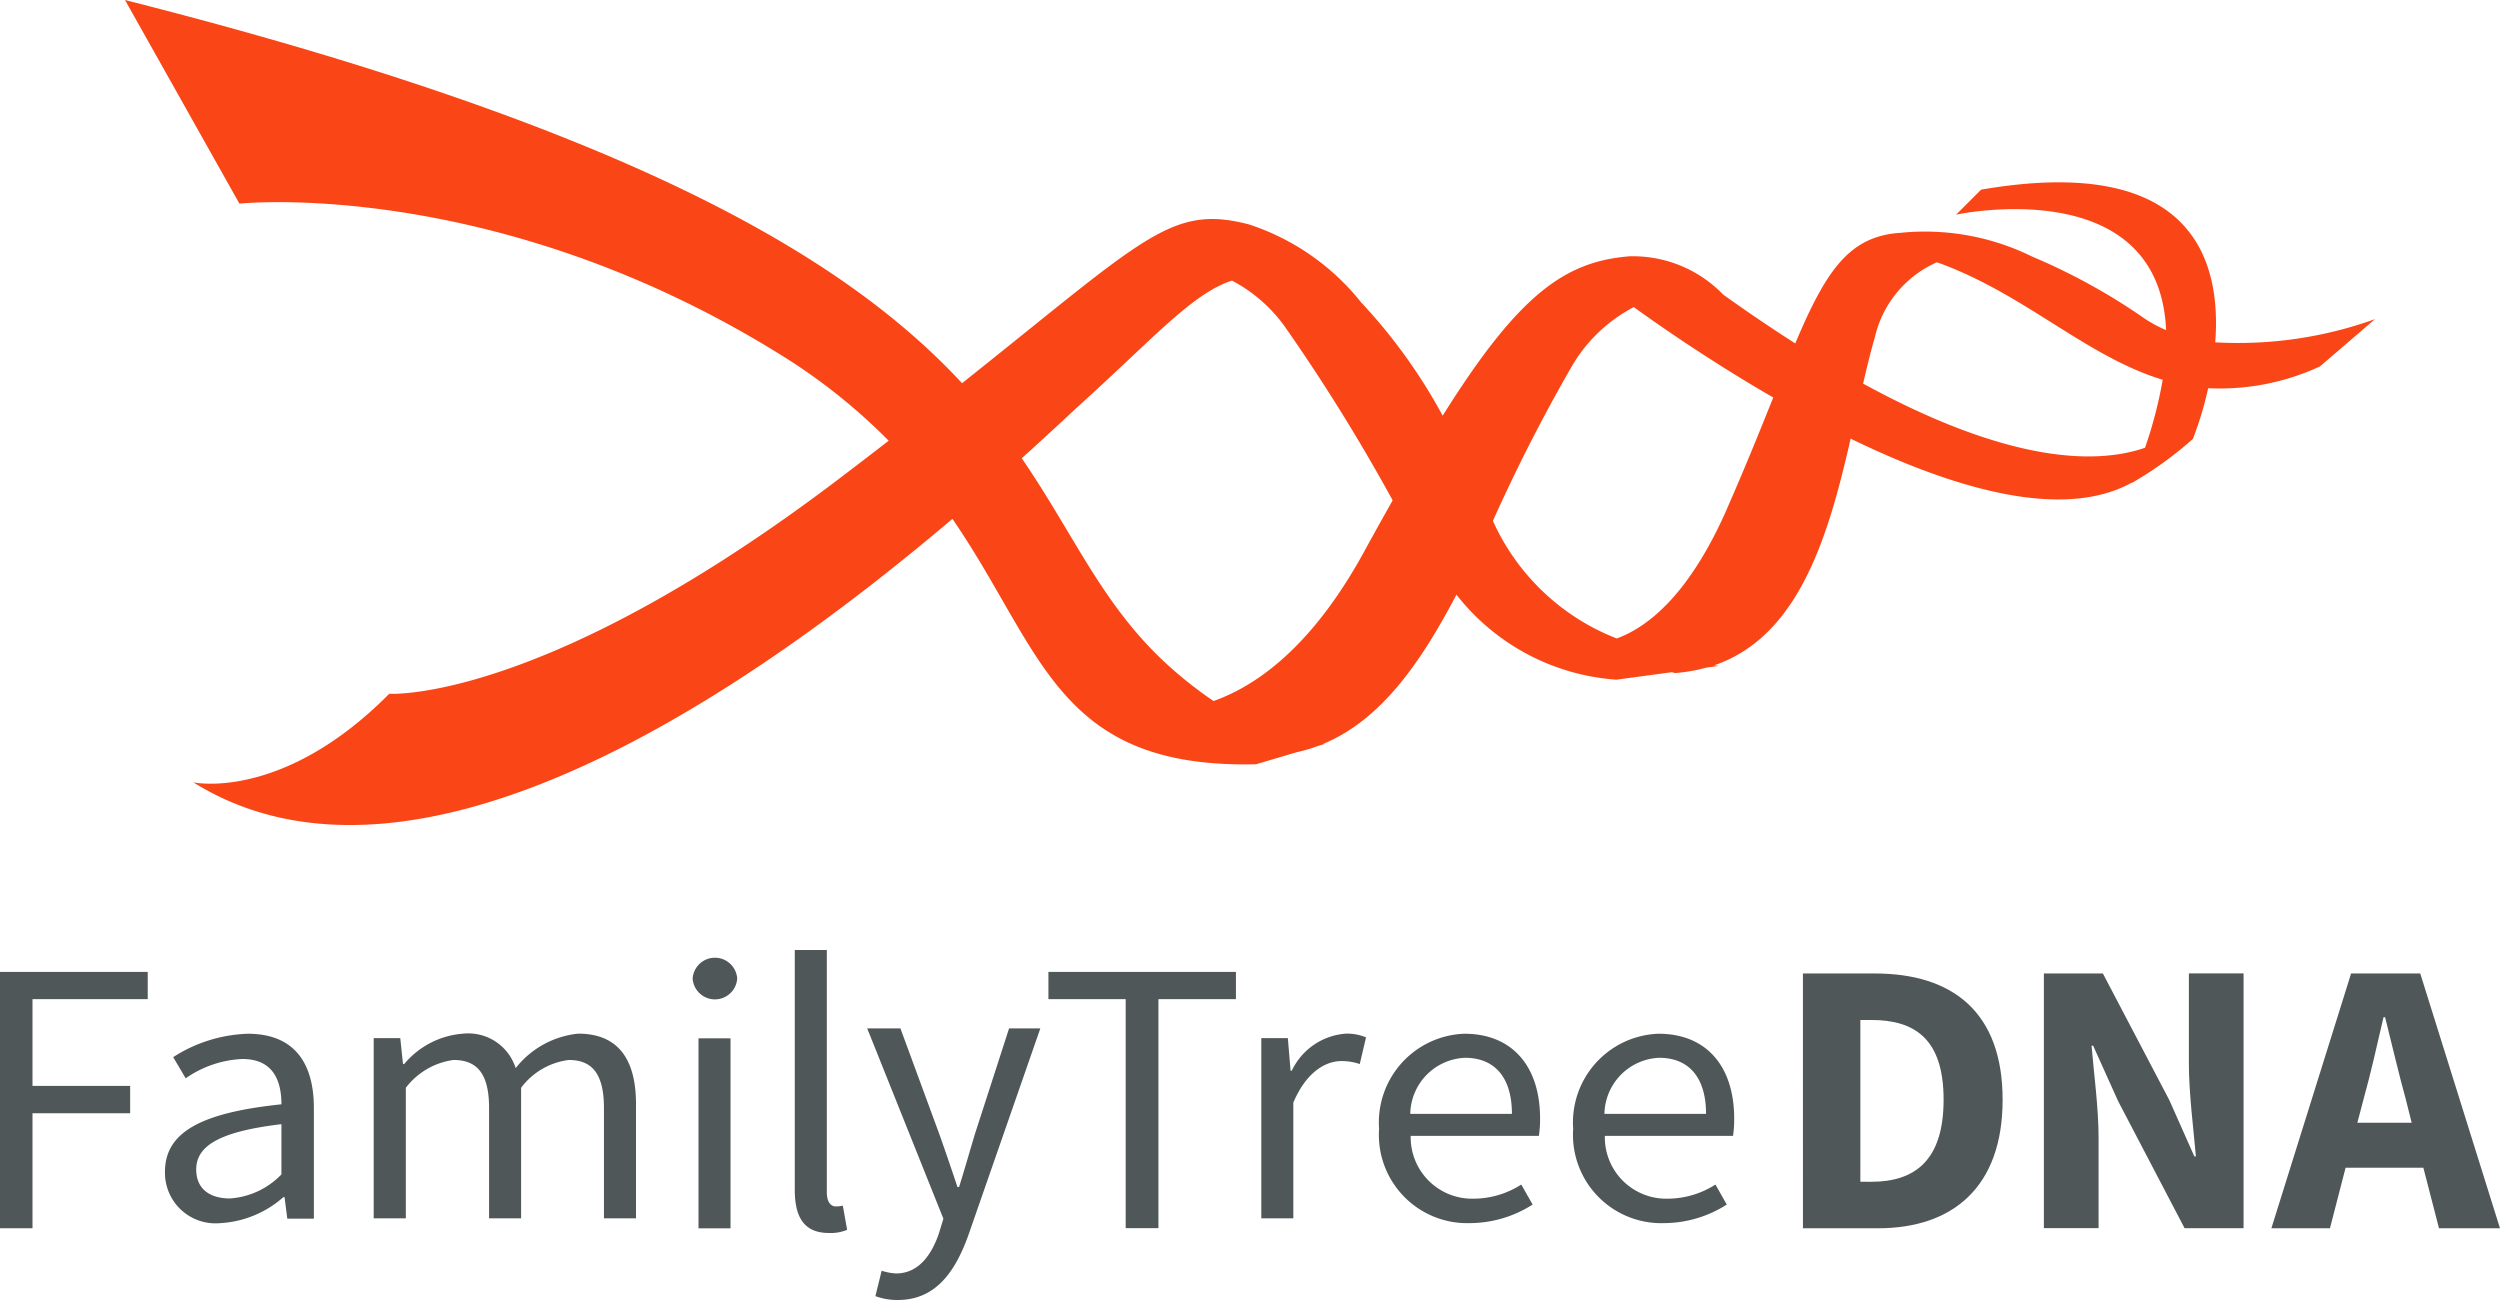 <svg xmlns="http://www.w3.org/2000/svg" width="100" height="52" viewBox="0 0 100 52"><g id="Group_10955" data-name="Group 10955" transform="translate(552 490.561)"><g id="Group_5786" data-name="Group 5786" transform="translate(-552 -491.56)"><g id="Group_5785" data-name="Group 5785" transform="translate(0 39)"><path id="Path_57085" data-name="Path 57085" d="M0,667.41H5.909V668.5H1.3v3.47H5.206v1.094H1.3v4.6H0Z" transform="translate(0 -666.535)" fill="#505759"></path><path id="Path_57086" data-name="Path 57086" d="M109.39,713.876c0-1.575,1.423-2.362,4.658-2.7,0-.921-.312-1.812-1.563-1.812a4.268,4.268,0,0,0-2.266.773l-.5-.847a5.836,5.836,0,0,1,2.985-.936c1.86,0,2.642,1.173,2.642,2.971v4.426h-1.063l-.11-.862h-.046a4.162,4.162,0,0,1-2.517,1.04A2.022,2.022,0,0,1,109.39,713.876Zm4.658.1v-2.005c-2.532.3-3.408.891-3.408,1.812,0,.817.594,1.159,1.344,1.159A3.146,3.146,0,0,0,114.048,713.98Z" transform="translate(-102.791 -705.005)" fill="#505759"></path><path id="Path_57087" data-name="Path 57087" d="M247.8,708.528h1.063l.109,1.039h.047a3.391,3.391,0,0,1,2.36-1.217,1.989,1.989,0,0,1,2.1,1.38,3.639,3.639,0,0,1,2.5-1.38c1.563,0,2.313.979,2.313,2.818v4.569h-1.282v-4.406c0-1.35-.453-1.928-1.407-1.928a2.821,2.821,0,0,0-1.907,1.112v5.222h-1.281v-4.406c0-1.35-.454-1.928-1.423-1.928a2.886,2.886,0,0,0-1.907,1.112v5.222H247.8Z" transform="translate(-232.852 -705.005)" fill="#505759"></path><path id="Path_57088" data-name="Path 57088" d="M458.8,658.908a.893.893,0,0,1,1.782,0,.893.893,0,0,1-1.782,0Zm.234,2.392h1.281v7.6h-1.281Z" transform="translate(-431.094 -657.767)" fill="#505759"></path><path id="Path_57089" data-name="Path 57089" d="M526.44,662.5v-9.6h1.282v9.692c0,.407.172.563.359.563a1.073,1.073,0,0,0,.281-.031l.172.969a1.723,1.723,0,0,1-.735.125C526.831,664.217,526.44,663.607,526.44,662.5Z" transform="translate(-494.649 -652.9)" fill="#505759"></path><path id="Path_57090" data-name="Path 57090" d="M574.718,722.168l.25-1.016a2.232,2.232,0,0,0,.579.109c.86,0,1.407-.688,1.719-1.626l.172-.563-3.048-7.613h1.329l1.547,4.205c.234.656.5,1.438.735,2.141h.063c.218-.688.438-1.47.641-2.141l1.36-4.205h1.25l-2.861,8.222c-.531,1.5-1.313,2.642-2.845,2.642A2.519,2.519,0,0,1,574.718,722.168Z" transform="translate(-539.702 -708.324)" fill="#505759"></path><path id="Path_57091" data-name="Path 57091" d="M697.5,668.5H694.41V667.41h7.5V668.5h-3.1v9.16H697.5Z" transform="translate(-652.473 -666.535)" fill="#505759"></path><path id="Path_57092" data-name="Path 57092" d="M835.42,708.528h1.063l.109,1.305h.048a2.6,2.6,0,0,1,2.157-1.483,1.976,1.976,0,0,1,.813.148l-.25,1.068a2.241,2.241,0,0,0-.735-.119c-.641,0-1.407.445-1.923,1.661v4.629h-1.281v-7.21Z" transform="translate(-784.969 -705.005)" fill="#505759"></path><path id="Path_57093" data-name="Path 57093" d="M913.44,712.153a3.551,3.551,0,0,1,3.407-3.8c1.938,0,3.033,1.322,3.033,3.387a4.4,4.4,0,0,1-.048.7h-5.127a2.457,2.457,0,0,0,2.532,2.511,3.555,3.555,0,0,0,1.891-.565l.454.8a4.686,4.686,0,0,1-2.5.743A3.533,3.533,0,0,1,913.44,712.153Zm5.314-.594c0-1.456-.688-2.243-1.877-2.243a2.286,2.286,0,0,0-2.189,2.243Z" transform="translate(-858.277 -705.005)" fill="#505759"></path><path id="Path_57094" data-name="Path 57094" d="M1041.99,712.153a3.552,3.552,0,0,1,3.408-3.8c1.939,0,3.032,1.322,3.032,3.387a4.483,4.483,0,0,1-.046.7h-5.127a2.456,2.456,0,0,0,2.532,2.511,3.562,3.562,0,0,0,1.892-.565l.453.8a4.687,4.687,0,0,1-2.5.743A3.533,3.533,0,0,1,1041.99,712.153Zm5.315-.594c0-1.456-.688-2.243-1.875-2.243a2.286,2.286,0,0,0-2.189,2.243Z" transform="translate(-979.063 -705.005)" fill="#505759"></path><path id="Path_57095" data-name="Path 57095" d="M1194.14,668.45h2.876c3.111,0,5.112,1.547,5.112,5.049s-2,5.143-4.987,5.143h-3Zm2.735,8.332c1.735,0,2.892-.845,2.892-3.283s-1.157-3.189-2.892-3.189h-.438v6.471Z" transform="translate(-1122.023 -667.512)" fill="#505759"></path><path id="Path_57096" data-name="Path 57096" d="M1353.55,668.45h2.36l2.658,5.065,1,2.251h.063c-.094-1.079-.281-2.517-.281-3.72v-3.6h2.188v10.192h-2.36l-2.658-5.081-1-2.22h-.063c.094,1.126.281,2.485.281,3.689v3.611h-2.188Z" transform="translate(-1271.795 -667.512)" fill="#505759"></path><path id="Path_57097" data-name="Path 57097" d="M1507.589,668.45h2.766l3.189,10.192h-2.439l-.626-2.423h-3.11l-.626,2.423H1504.4Zm.25,5.971h2.173l-.235-.938c-.281-1.016-.562-2.22-.828-3.283h-.063c-.25,1.079-.516,2.267-.8,3.283Z" transform="translate(-1413.545 -667.512)" fill="#505759"></path></g><path id="Path_57098" data-name="Path 57098" d="M175.53,12.764a16.162,16.162,0,0,1-6.391.928c.261-3.383-.992-7.547-9.365-6.107l-1,1s8.12-1.753,8.4,4.618a5.153,5.153,0,0,1-.866-.466,24.537,24.537,0,0,0-4.493-2.475h0a9.7,9.7,0,0,0-5.28-.949c-2.053.134-2.974,1.538-4.195,4.422-.911-.58-1.872-1.229-2.884-1.954a5.018,5.018,0,0,0-3.747-1.53c-2.584.21-4.423,1.509-7.472,6.375a21.778,21.778,0,0,0-3.262-4.532A9.529,9.529,0,0,0,130.5,8.979c-3.127-.819-4.152.516-11.488,6.348C114.548,10.51,106.127,5.215,85.53,0l4.577,8.144S100.26,7.066,111.69,14.15a23.3,23.3,0,0,1,4.387,3.478c-.61.472-1.251.965-1.931,1.481C102.258,28.147,96.1,27.75,96.1,27.75c-4.271,4.313-7.834,3.544-7.834,3.544,9.1,5.672,22.748-4.083,30.361-10.541,3.627,5.281,4.157,10,12.142,9.817l1.624-.481a6.131,6.131,0,0,0,.868-.256l.266-.079s-.022,0-.067,0c2.3-.956,3.884-3.217,5.328-5.968a8.9,8.9,0,0,0,6.4,3.4l2.221-.3.119.035a6.434,6.434,0,0,0,1.261-.219l.506-.068s-.073-.006-.2-.022c3.416-1.162,4.583-5.218,5.461-9.067,4.038,1.965,8.454,3.306,11.248,1.758,0,.005,0,.013-.007.018a14.585,14.585,0,0,0,2.449-1.766,13.823,13.823,0,0,0,.611-2.028,9.52,9.52,0,0,0,4.474-.873ZM121.4,18.329c1.113-1,1.947-1.793,2.423-2.224,2.889-2.62,4.433-4.384,5.986-4.882a6.08,6.08,0,0,1,2.135,1.871,74.633,74.633,0,0,1,4.292,6.919c-.362.64-.738,1.316-1.134,2.04-2,3.66-4.158,5.317-6.029,5.988a16.492,16.492,0,0,1-1.68-1.307C124.672,24.332,123.554,21.471,121.4,18.329Zm28.22,2c-1.476,3.366-3.1,4.722-4.419,5.209a9.013,9.013,0,0,1-4.955-4.705,68.817,68.817,0,0,1,3.13-6.135,6.168,6.168,0,0,1,2.506-2.415c1.072.775,3.126,2.2,5.578,3.616C150.947,17.177,150.356,18.649,149.617,20.33Zm5.435-4.988c.151-.656.305-1.286.475-1.872A4.342,4.342,0,0,1,158,10.492l.138.045c3.424,1.261,5.86,3.729,8.9,4.653a17.327,17.327,0,0,1-.707,2.719C164.5,18.544,161.055,18.624,155.052,15.342Z" transform="translate(-80.53 1)" fill="#fa4616"></path></g></g></svg>